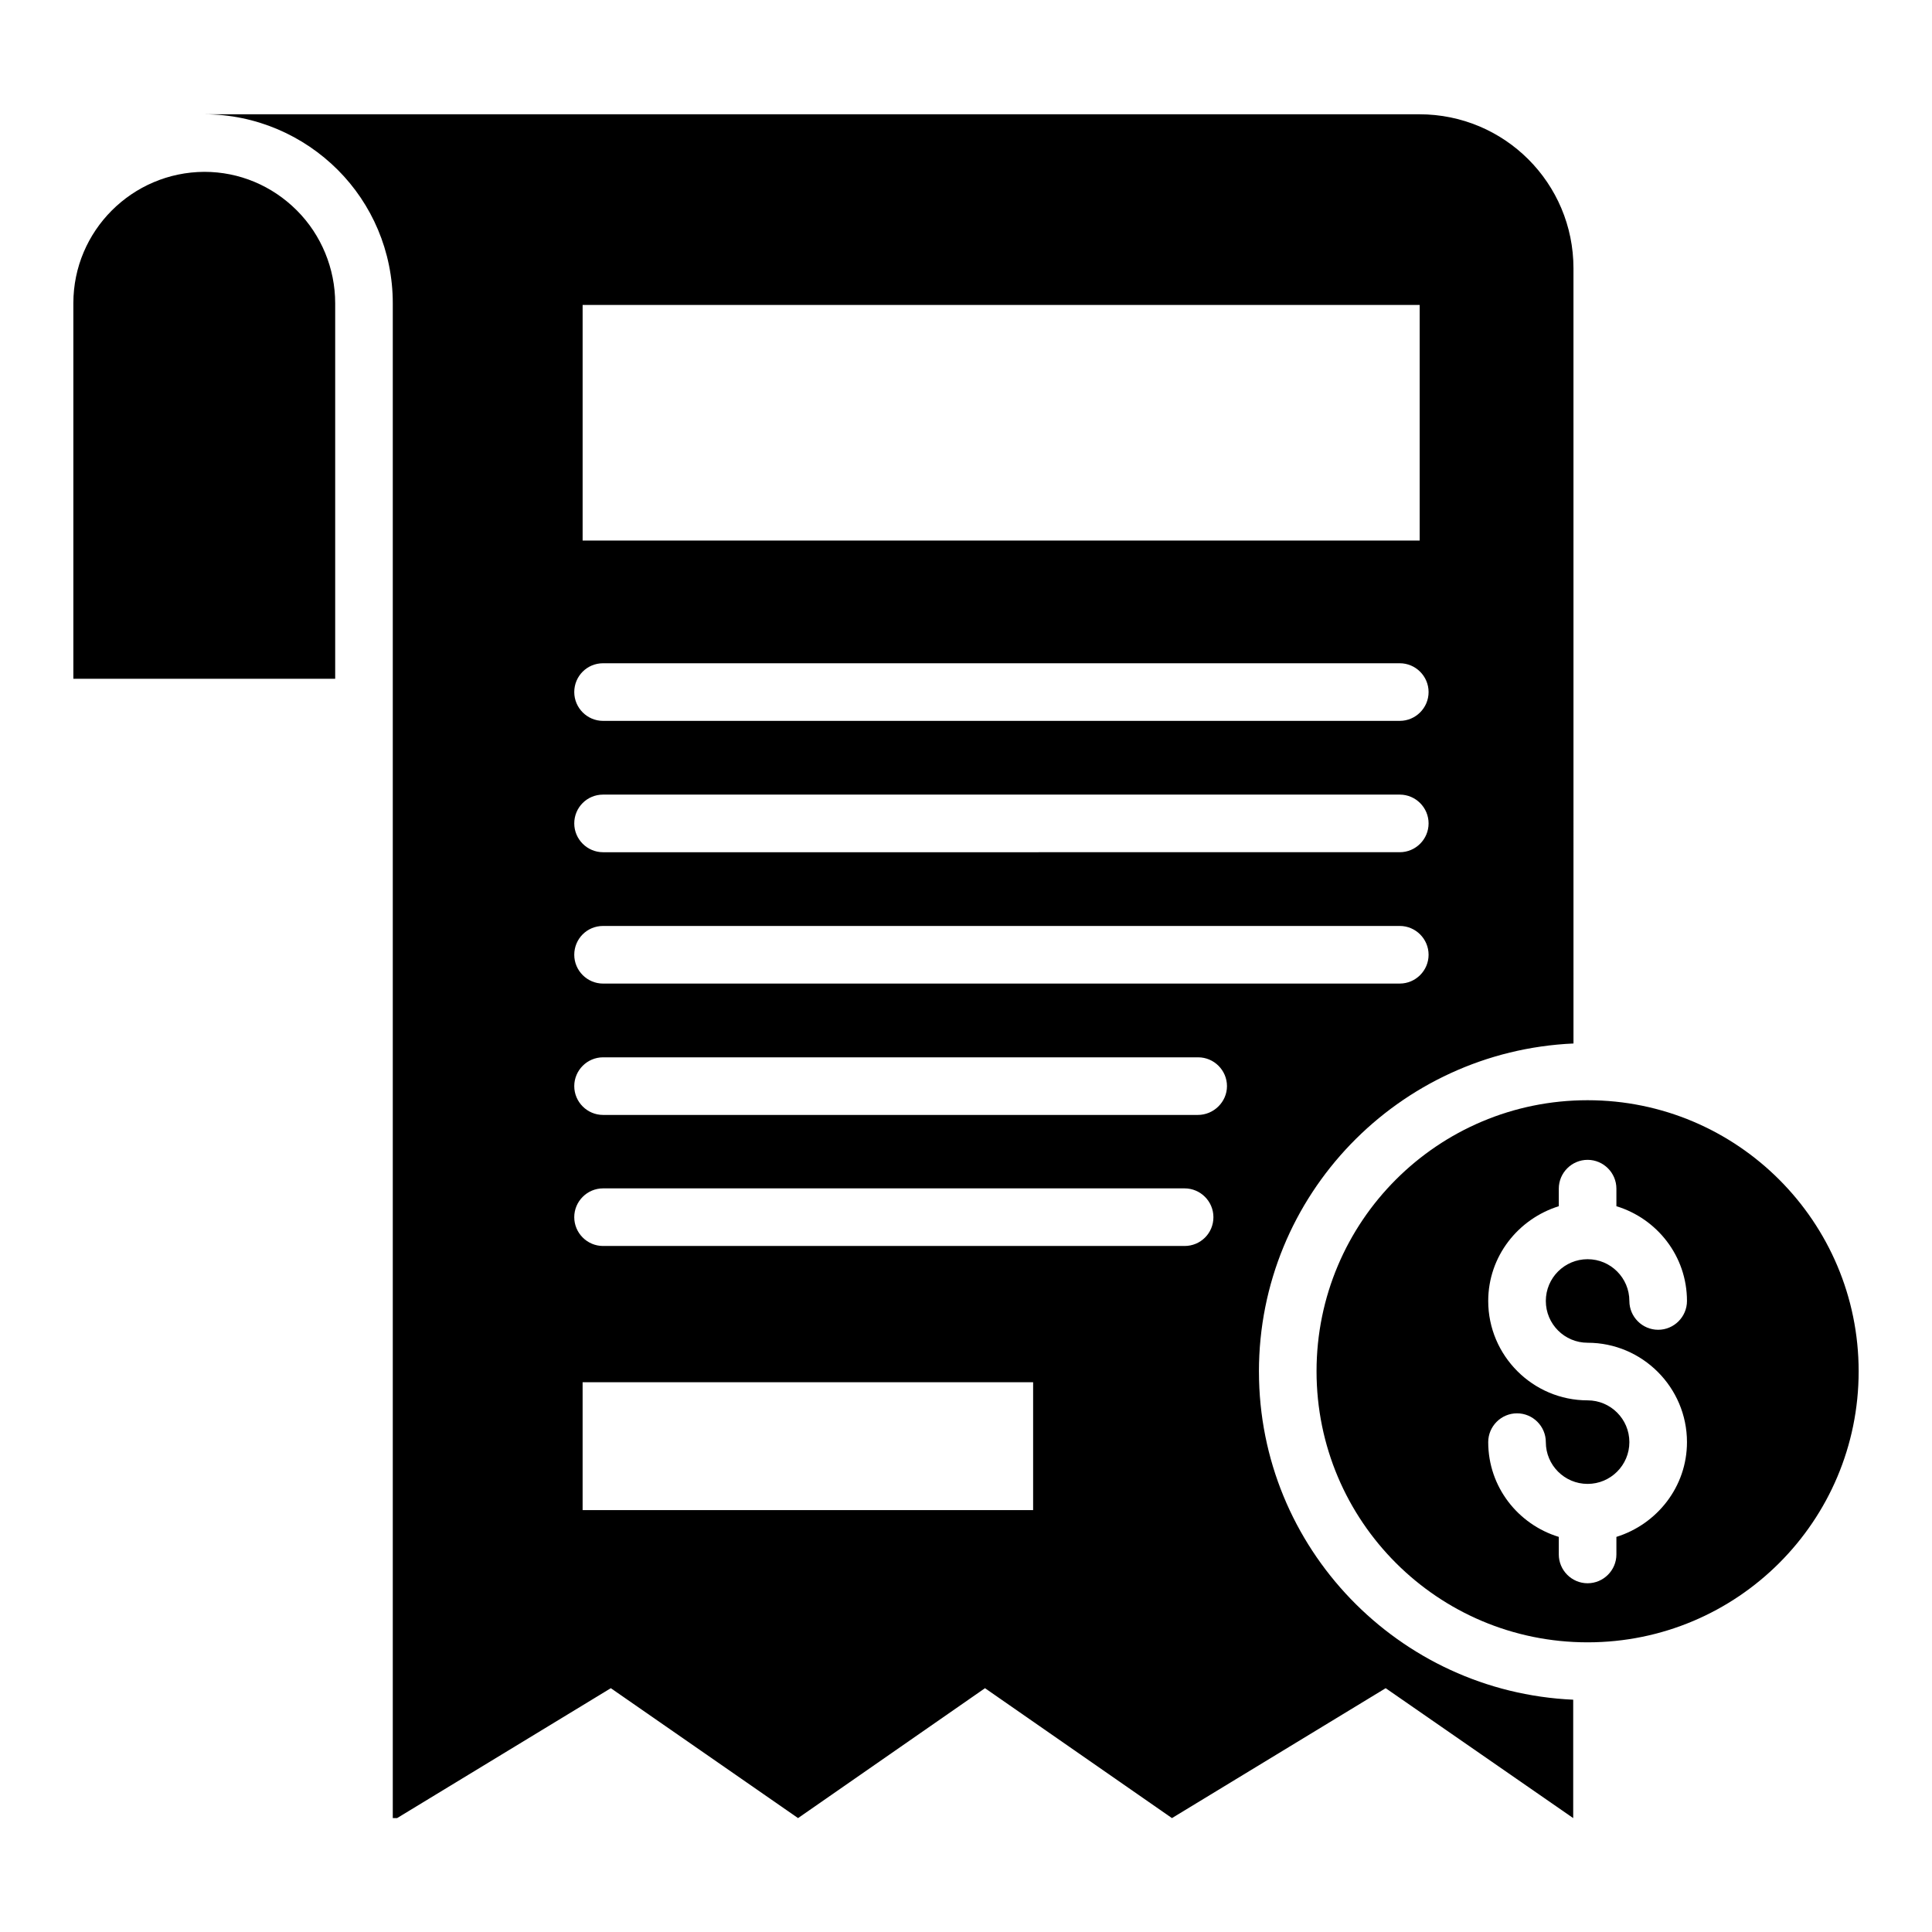 <?xml version="1.0" encoding="UTF-8"?>
<!-- Uploaded to: SVG Repo, www.svgrepo.com, Generator: SVG Repo Mixer Tools -->
<svg fill="#000000" width="800px" height="800px" version="1.1" viewBox="144 144 512 512" xmlns="http://www.w3.org/2000/svg">
 <g>
  <path d="m198.17 189.54c-19.16 0.078-34.73 15.648-34.73 34.809v99.539h69.387v-99.539c0-9.16-3.664-18.09-10.152-24.578-6.562-6.566-15.266-10.23-24.504-10.23z"/>
  <path d="m564.73 435.57c-39.695 0-71.832 32.137-71.832 71.832 0 39.695 32.137 71.832 71.832 71.832 39.695 0 71.832-32.137 71.832-71.832-0.004-39.617-32.141-71.832-71.832-71.832zm0 64.273c14.504 0 26.336 11.832 26.336 26.336 0 11.832-7.938 21.754-18.703 25.113v4.656c0 4.199-3.434 7.633-7.633 7.633s-7.633-3.434-7.633-7.633v-4.656c-10.762-3.281-18.703-13.207-18.703-25.113 0-4.199 3.434-7.633 7.633-7.633 4.199 0 7.633 3.434 7.633 7.633 0 6.106 4.961 11.07 11.07 11.07 6.106 0 11.07-4.961 11.07-11.07 0-6.106-4.961-11.07-11.07-11.07-14.504 0-26.336-11.832-26.336-26.336 0-11.832 7.938-21.754 18.703-25.113v-4.656c0-4.199 3.434-7.633 7.633-7.633s7.633 3.434 7.633 7.633v4.656c10.762 3.281 18.703 13.207 18.703 25.113 0 4.199-3.434 7.633-7.633 7.633-4.199 0-7.633-3.434-7.633-7.633 0-6.106-4.961-11.07-11.07-11.07-6.106 0-11.07 4.961-11.07 11.07 0 6.109 4.961 11.07 11.07 11.07z"/>
  <path d="m477.63 507.48c0-46.793 37.023-84.883 83.359-86.945l-0.004-205.41c0-22.594-18.242-40.84-40.84-40.84h-322.05c13.742 0 26.336 5.648 35.418 14.734 9.008 9.008 14.578 21.527 14.578 35.344v401.45h1.145l56.641-34.426 49.617 34.426 49.543-34.426 49.543 34.426 56.641-34.426 49.695 34.426v-31.375c-46.262-2.062-83.281-40.23-83.281-86.949zm-179.23-282.67h221.83v62.441l-221.83 0.004zm5.418 94.961h211.14c4.199 0 7.633 3.434 7.633 7.633 0 4.199-3.434 7.633-7.633 7.633l-211.14 0.004c-4.199 0-7.633-3.434-7.633-7.633s3.359-7.637 7.633-7.637zm0 34.809h211.14c4.199 0 7.633 3.434 7.633 7.633 0 4.199-3.434 7.633-7.633 7.633l-211.14 0.004c-4.199 0-7.633-3.434-7.633-7.633 0-4.199 3.359-7.637 7.633-7.637zm0 34.809h211.14c4.199 0 7.633 3.434 7.633 7.633s-3.434 7.633-7.633 7.633l-211.14 0.004c-4.199 0-7.633-3.434-7.633-7.633 0-4.199 3.359-7.637 7.633-7.637zm114.04 154.81h-119.46v-33.895h119.39v33.895zm40.078-70h-154.12c-4.199 0-7.633-3.434-7.633-7.633s3.434-7.633 7.633-7.633h154.12c4.199 0 7.633 3.434 7.633 7.633 0 4.273-3.434 7.633-7.633 7.633zm3.512-34.73h-157.63c-4.199 0-7.633-3.434-7.633-7.633s3.434-7.633 7.633-7.633h157.71c4.199 0 7.633 3.434 7.633 7.633 0 4.195-3.512 7.633-7.707 7.633z"/>
 </g>
</svg>